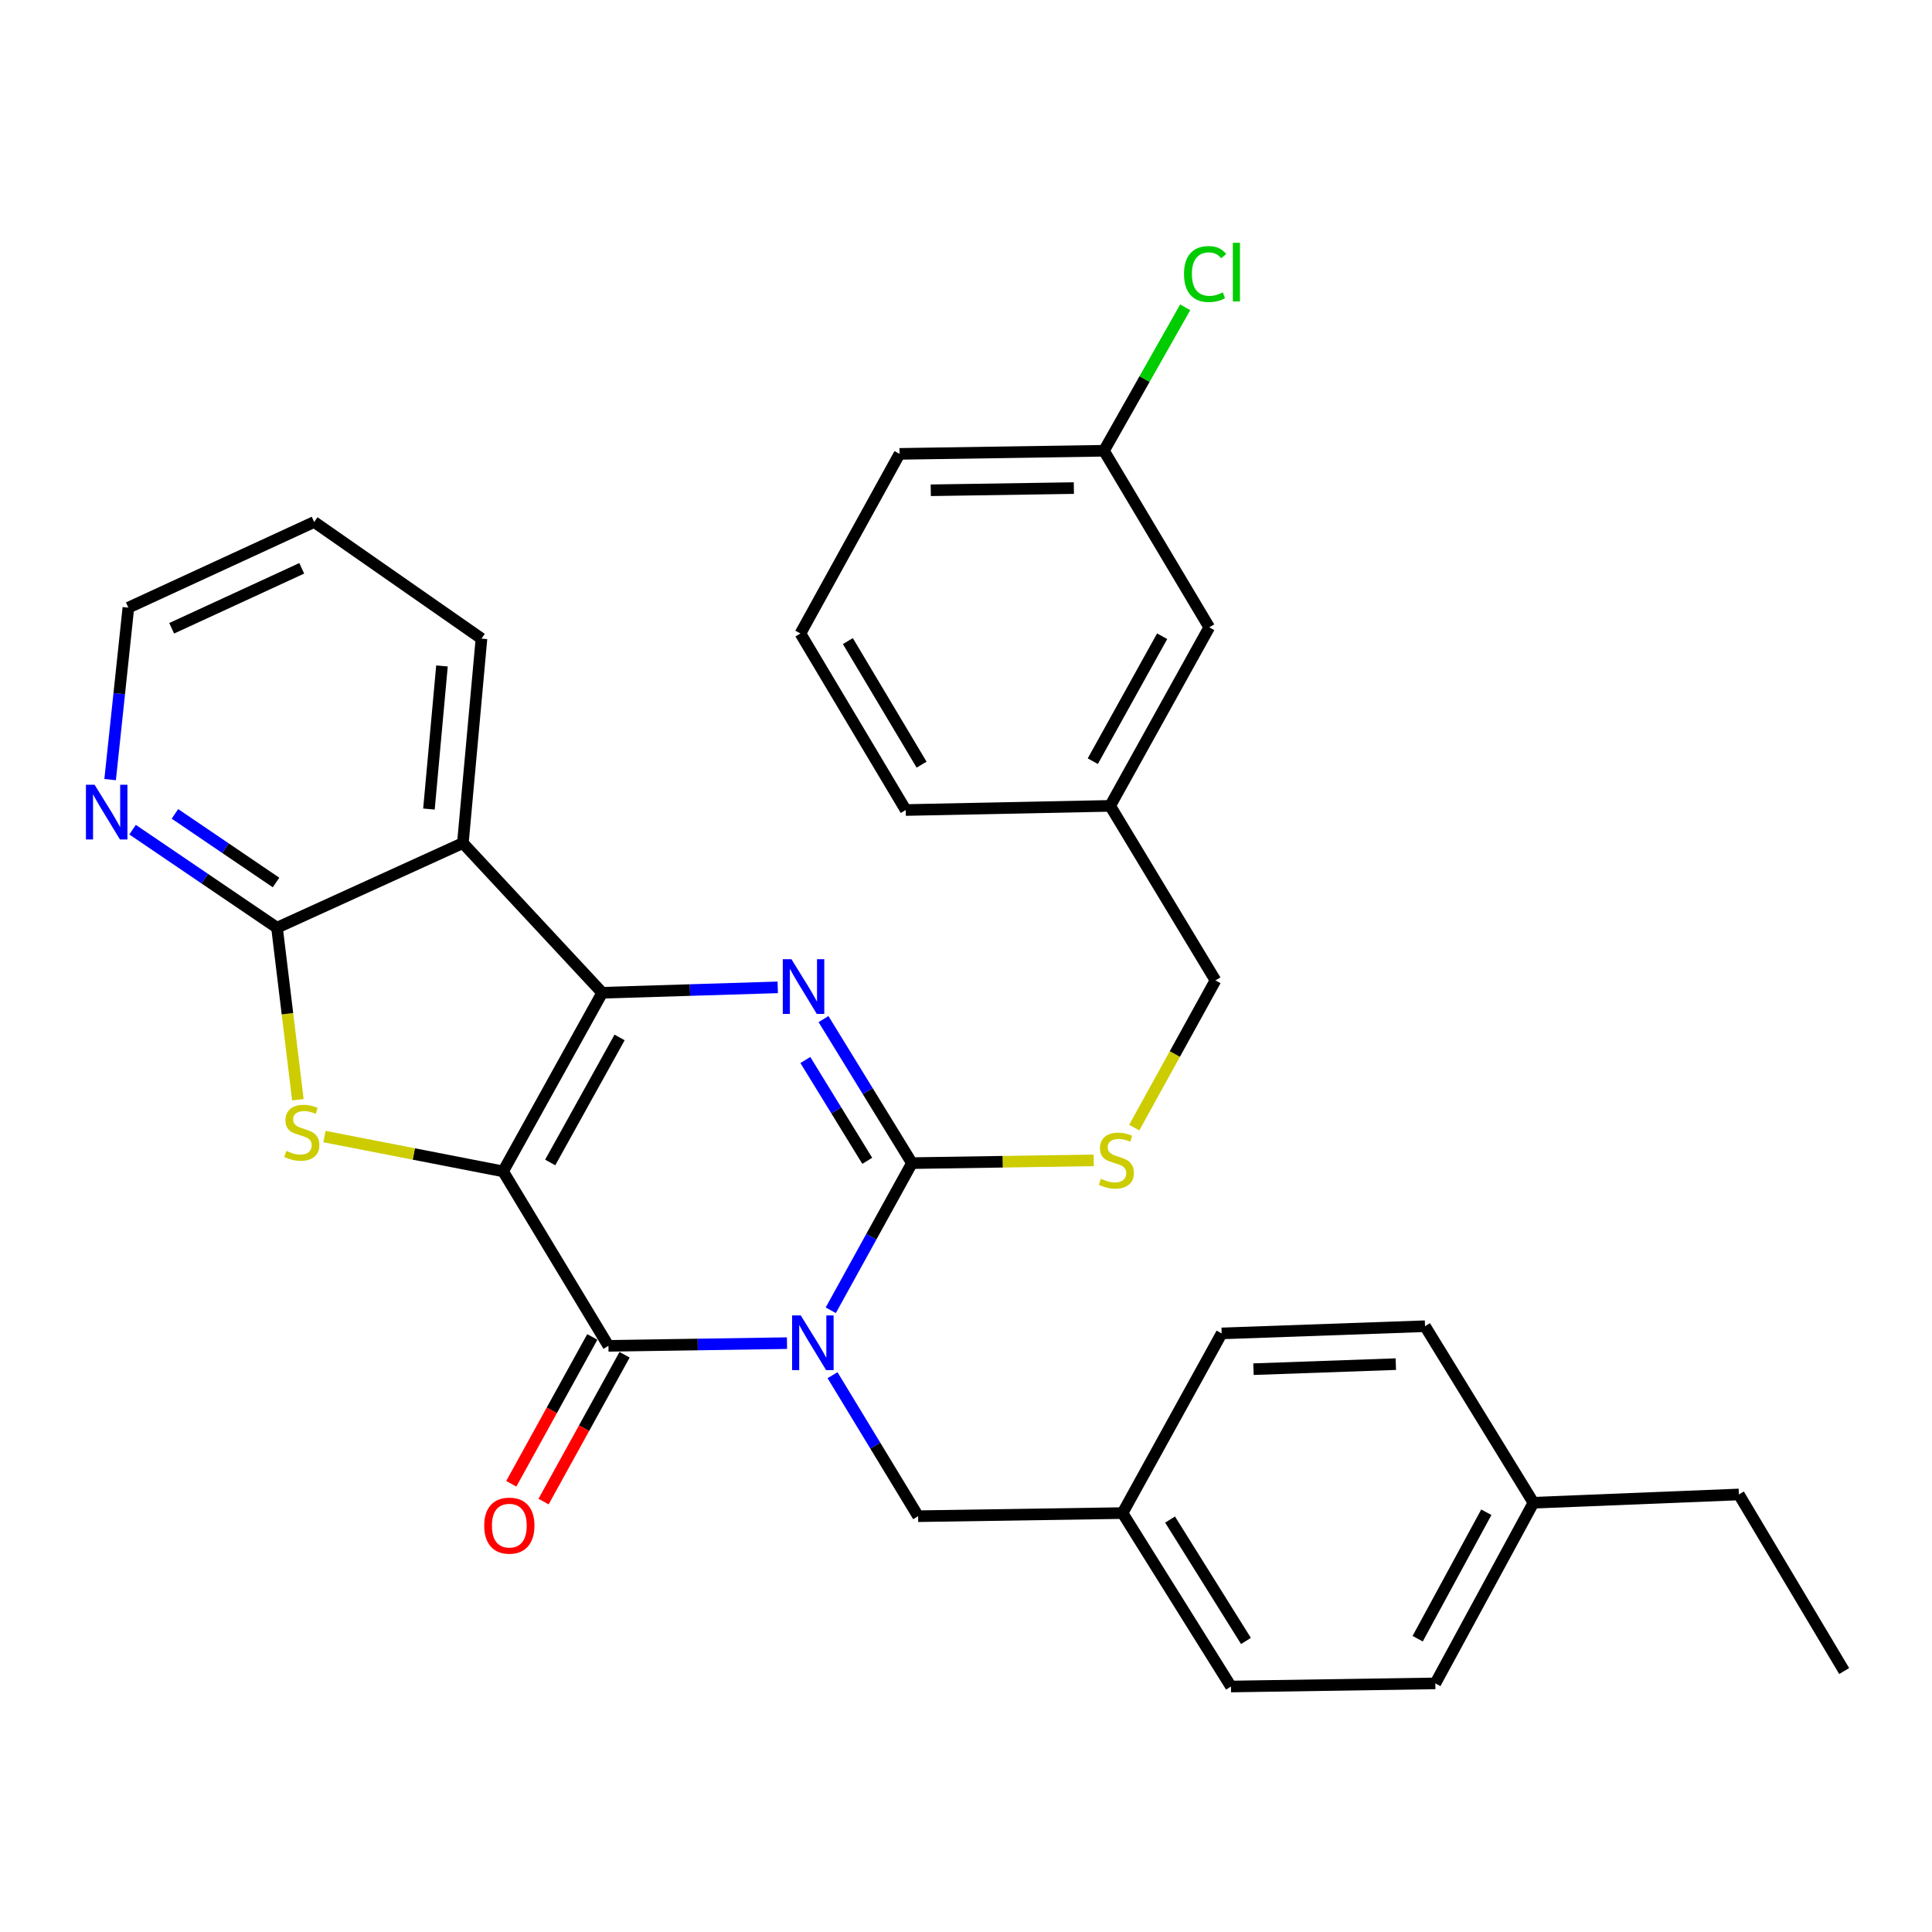 <?xml version='1.0' encoding='iso-8859-1'?>
<svg version='1.1' baseProfile='full'
              xmlns='http://www.w3.org/2000/svg'
                      xmlns:rdkit='http://www.rdkit.org/xml'
                      xmlns:xlink='http://www.w3.org/1999/xlink'
                  xml:space='preserve'
width='1000px' height='1000px' viewBox='0 0 1000 1000'>
<!-- END OF HEADER -->
<rect style='opacity:1.0;fill:#FFFFFF;stroke:none' width='1000' height='1000' x='0' y='0'> </rect>
<path class='bond-1' d='M 260.405,606.307 L 311.705,513.854' style='fill:none;fill-rule:evenodd;stroke:#000000;stroke-width:6px;stroke-linecap:butt;stroke-linejoin:miter;stroke-opacity:1' />
<path class='bond-1' d='M 284.786,601.698 L 320.695,536.98' style='fill:none;fill-rule:evenodd;stroke:#000000;stroke-width:6px;stroke-linecap:butt;stroke-linejoin:miter;stroke-opacity:1' />
<path class='bond-2' d='M 260.405,606.307 L 314.927,696.609' style='fill:none;fill-rule:evenodd;stroke:#000000;stroke-width:6px;stroke-linecap:butt;stroke-linejoin:miter;stroke-opacity:1' />
<path class='bond-5' d='M 260.405,606.307 L 214.177,597.295' style='fill:none;fill-rule:evenodd;stroke:#000000;stroke-width:6px;stroke-linecap:butt;stroke-linejoin:miter;stroke-opacity:1' />
<path class='bond-5' d='M 214.177,597.295 L 167.949,588.283' style='fill:none;fill-rule:evenodd;stroke:#CCCC00;stroke-width:6px;stroke-linecap:butt;stroke-linejoin:miter;stroke-opacity:1' />
<path class='bond-0' d='M 407.343,695.211 L 361.135,695.91' style='fill:none;fill-rule:evenodd;stroke:#0000FF;stroke-width:6px;stroke-linecap:butt;stroke-linejoin:miter;stroke-opacity:1' />
<path class='bond-0' d='M 361.135,695.91 L 314.927,696.609' style='fill:none;fill-rule:evenodd;stroke:#000000;stroke-width:6px;stroke-linecap:butt;stroke-linejoin:miter;stroke-opacity:1' />
<path class='bond-3' d='M 430.004,678.194 L 451.011,640.115' style='fill:none;fill-rule:evenodd;stroke:#0000FF;stroke-width:6px;stroke-linecap:butt;stroke-linejoin:miter;stroke-opacity:1' />
<path class='bond-3' d='M 451.011,640.115 L 472.017,602.035' style='fill:none;fill-rule:evenodd;stroke:#000000;stroke-width:6px;stroke-linecap:butt;stroke-linejoin:miter;stroke-opacity:1' />
<path class='bond-9' d='M 430.917,711.794 L 453.068,748.287' style='fill:none;fill-rule:evenodd;stroke:#0000FF;stroke-width:6px;stroke-linecap:butt;stroke-linejoin:miter;stroke-opacity:1' />
<path class='bond-9' d='M 453.068,748.287 L 475.219,784.78' style='fill:none;fill-rule:evenodd;stroke:#000000;stroke-width:6px;stroke-linecap:butt;stroke-linejoin:miter;stroke-opacity:1' />
<path class='bond-4' d='M 311.705,513.854 L 357.132,512.453' style='fill:none;fill-rule:evenodd;stroke:#000000;stroke-width:6px;stroke-linecap:butt;stroke-linejoin:miter;stroke-opacity:1' />
<path class='bond-4' d='M 357.132,512.453 L 402.558,511.053' style='fill:none;fill-rule:evenodd;stroke:#0000FF;stroke-width:6px;stroke-linecap:butt;stroke-linejoin:miter;stroke-opacity:1' />
<path class='bond-6' d='M 311.705,513.854 L 239.584,436.369' style='fill:none;fill-rule:evenodd;stroke:#000000;stroke-width:6px;stroke-linecap:butt;stroke-linejoin:miter;stroke-opacity:1' />
<path class='bond-11' d='M 306.574,692 L 285.607,729.999' style='fill:none;fill-rule:evenodd;stroke:#000000;stroke-width:6px;stroke-linecap:butt;stroke-linejoin:miter;stroke-opacity:1' />
<path class='bond-11' d='M 285.607,729.999 L 264.64,767.998' style='fill:none;fill-rule:evenodd;stroke:#FF0000;stroke-width:6px;stroke-linecap:butt;stroke-linejoin:miter;stroke-opacity:1' />
<path class='bond-11' d='M 323.281,701.219 L 302.314,739.218' style='fill:none;fill-rule:evenodd;stroke:#000000;stroke-width:6px;stroke-linecap:butt;stroke-linejoin:miter;stroke-opacity:1' />
<path class='bond-11' d='M 302.314,739.218 L 281.348,777.217' style='fill:none;fill-rule:evenodd;stroke:#FF0000;stroke-width:6px;stroke-linecap:butt;stroke-linejoin:miter;stroke-opacity:1' />
<path class='bond-8' d='M 472.017,602.035 L 519.06,601.314' style='fill:none;fill-rule:evenodd;stroke:#000000;stroke-width:6px;stroke-linecap:butt;stroke-linejoin:miter;stroke-opacity:1' />
<path class='bond-8' d='M 519.06,601.314 L 566.103,600.593' style='fill:none;fill-rule:evenodd;stroke:#CCCC00;stroke-width:6px;stroke-linecap:butt;stroke-linejoin:miter;stroke-opacity:1' />
<path class='bond-32' d='M 472.017,602.035 L 449.131,564.759' style='fill:none;fill-rule:evenodd;stroke:#000000;stroke-width:6px;stroke-linecap:butt;stroke-linejoin:miter;stroke-opacity:1' />
<path class='bond-32' d='M 449.131,564.759 L 426.245,527.483' style='fill:none;fill-rule:evenodd;stroke:#0000FF;stroke-width:6px;stroke-linecap:butt;stroke-linejoin:miter;stroke-opacity:1' />
<path class='bond-32' d='M 448.889,600.837 L 432.869,574.743' style='fill:none;fill-rule:evenodd;stroke:#000000;stroke-width:6px;stroke-linecap:butt;stroke-linejoin:miter;stroke-opacity:1' />
<path class='bond-32' d='M 432.869,574.743 L 416.849,548.65' style='fill:none;fill-rule:evenodd;stroke:#0000FF;stroke-width:6px;stroke-linecap:butt;stroke-linejoin:miter;stroke-opacity:1' />
<path class='bond-7' d='M 154.179,569.211 L 148.778,524.697' style='fill:none;fill-rule:evenodd;stroke:#CCCC00;stroke-width:6px;stroke-linecap:butt;stroke-linejoin:miter;stroke-opacity:1' />
<path class='bond-7' d='M 148.778,524.697 L 143.377,480.184' style='fill:none;fill-rule:evenodd;stroke:#000000;stroke-width:6px;stroke-linecap:butt;stroke-linejoin:miter;stroke-opacity:1' />
<path class='bond-14' d='M 239.584,436.369 L 249.21,330.547' style='fill:none;fill-rule:evenodd;stroke:#000000;stroke-width:6px;stroke-linecap:butt;stroke-linejoin:miter;stroke-opacity:1' />
<path class='bond-14' d='M 222.024,418.767 L 228.762,344.691' style='fill:none;fill-rule:evenodd;stroke:#000000;stroke-width:6px;stroke-linecap:butt;stroke-linejoin:miter;stroke-opacity:1' />
<path class='bond-31' d='M 239.584,436.369 L 143.377,480.184' style='fill:none;fill-rule:evenodd;stroke:#000000;stroke-width:6px;stroke-linecap:butt;stroke-linejoin:miter;stroke-opacity:1' />
<path class='bond-10' d='M 143.377,480.184 L 105.999,454.811' style='fill:none;fill-rule:evenodd;stroke:#000000;stroke-width:6px;stroke-linecap:butt;stroke-linejoin:miter;stroke-opacity:1' />
<path class='bond-10' d='M 105.999,454.811 L 68.621,429.438' style='fill:none;fill-rule:evenodd;stroke:#0000FF;stroke-width:6px;stroke-linecap:butt;stroke-linejoin:miter;stroke-opacity:1' />
<path class='bond-10' d='M 142.881,456.784 L 116.716,439.023' style='fill:none;fill-rule:evenodd;stroke:#000000;stroke-width:6px;stroke-linecap:butt;stroke-linejoin:miter;stroke-opacity:1' />
<path class='bond-10' d='M 116.716,439.023 L 90.552,421.262' style='fill:none;fill-rule:evenodd;stroke:#0000FF;stroke-width:6px;stroke-linecap:butt;stroke-linejoin:miter;stroke-opacity:1' />
<path class='bond-13' d='M 587.083,583.639 L 608.101,545.545' style='fill:none;fill-rule:evenodd;stroke:#CCCC00;stroke-width:6px;stroke-linecap:butt;stroke-linejoin:miter;stroke-opacity:1' />
<path class='bond-13' d='M 608.101,545.545 L 629.118,507.45' style='fill:none;fill-rule:evenodd;stroke:#000000;stroke-width:6px;stroke-linecap:butt;stroke-linejoin:miter;stroke-opacity:1' />
<path class='bond-12' d='M 475.219,784.78 L 581.02,783.169' style='fill:none;fill-rule:evenodd;stroke:#000000;stroke-width:6px;stroke-linecap:butt;stroke-linejoin:miter;stroke-opacity:1' />
<path class='bond-25' d='M 57.002,403.519 L 61.723,359.018' style='fill:none;fill-rule:evenodd;stroke:#0000FF;stroke-width:6px;stroke-linecap:butt;stroke-linejoin:miter;stroke-opacity:1' />
<path class='bond-25' d='M 61.723,359.018 L 66.444,314.518' style='fill:none;fill-rule:evenodd;stroke:#000000;stroke-width:6px;stroke-linecap:butt;stroke-linejoin:miter;stroke-opacity:1' />
<path class='bond-20' d='M 581.02,783.169 L 632.33,690.174' style='fill:none;fill-rule:evenodd;stroke:#000000;stroke-width:6px;stroke-linecap:butt;stroke-linejoin:miter;stroke-opacity:1' />
<path class='bond-21' d='M 581.02,783.169 L 637.143,872.94' style='fill:none;fill-rule:evenodd;stroke:#000000;stroke-width:6px;stroke-linecap:butt;stroke-linejoin:miter;stroke-opacity:1' />
<path class='bond-21' d='M 605.619,786.519 L 644.905,849.359' style='fill:none;fill-rule:evenodd;stroke:#000000;stroke-width:6px;stroke-linecap:butt;stroke-linejoin:miter;stroke-opacity:1' />
<path class='bond-17' d='M 629.118,507.45 L 574.617,417.117' style='fill:none;fill-rule:evenodd;stroke:#000000;stroke-width:6px;stroke-linecap:butt;stroke-linejoin:miter;stroke-opacity:1' />
<path class='bond-29' d='M 249.21,330.547 L 162.619,270.183' style='fill:none;fill-rule:evenodd;stroke:#000000;stroke-width:6px;stroke-linecap:butt;stroke-linejoin:miter;stroke-opacity:1' />
<path class='bond-15' d='M 625.906,324.705 L 574.617,417.117' style='fill:none;fill-rule:evenodd;stroke:#000000;stroke-width:6px;stroke-linecap:butt;stroke-linejoin:miter;stroke-opacity:1' />
<path class='bond-15' d='M 601.527,329.307 L 565.625,393.995' style='fill:none;fill-rule:evenodd;stroke:#000000;stroke-width:6px;stroke-linecap:butt;stroke-linejoin:miter;stroke-opacity:1' />
<path class='bond-16' d='M 625.906,324.705 L 571.404,233.312' style='fill:none;fill-rule:evenodd;stroke:#000000;stroke-width:6px;stroke-linecap:butt;stroke-linejoin:miter;stroke-opacity:1' />
<path class='bond-19' d='M 571.404,233.312 L 592.432,196.183' style='fill:none;fill-rule:evenodd;stroke:#000000;stroke-width:6px;stroke-linecap:butt;stroke-linejoin:miter;stroke-opacity:1' />
<path class='bond-19' d='M 592.432,196.183 L 613.459,159.054' style='fill:none;fill-rule:evenodd;stroke:#00CC00;stroke-width:6px;stroke-linecap:butt;stroke-linejoin:miter;stroke-opacity:1' />
<path class='bond-35' d='M 571.404,233.312 L 465.603,234.923' style='fill:none;fill-rule:evenodd;stroke:#000000;stroke-width:6px;stroke-linecap:butt;stroke-linejoin:miter;stroke-opacity:1' />
<path class='bond-35' d='M 555.825,252.634 L 481.764,253.762' style='fill:none;fill-rule:evenodd;stroke:#000000;stroke-width:6px;stroke-linecap:butt;stroke-linejoin:miter;stroke-opacity:1' />
<path class='bond-27' d='M 574.617,417.117 L 468.805,419.269' style='fill:none;fill-rule:evenodd;stroke:#000000;stroke-width:6px;stroke-linecap:butt;stroke-linejoin:miter;stroke-opacity:1' />
<path class='bond-18' d='M 793.703,777.815 L 742.933,871.318' style='fill:none;fill-rule:evenodd;stroke:#000000;stroke-width:6px;stroke-linecap:butt;stroke-linejoin:miter;stroke-opacity:1' />
<path class='bond-18' d='M 769.318,782.735 L 733.779,848.187' style='fill:none;fill-rule:evenodd;stroke:#000000;stroke-width:6px;stroke-linecap:butt;stroke-linejoin:miter;stroke-opacity:1' />
<path class='bond-28' d='M 793.703,777.815 L 900.034,773.532' style='fill:none;fill-rule:evenodd;stroke:#000000;stroke-width:6px;stroke-linecap:butt;stroke-linejoin:miter;stroke-opacity:1' />
<path class='bond-34' d='M 793.703,777.815 L 737.59,686.443' style='fill:none;fill-rule:evenodd;stroke:#000000;stroke-width:6px;stroke-linecap:butt;stroke-linejoin:miter;stroke-opacity:1' />
<path class='bond-23' d='M 632.33,690.174 L 737.59,686.443' style='fill:none;fill-rule:evenodd;stroke:#000000;stroke-width:6px;stroke-linecap:butt;stroke-linejoin:miter;stroke-opacity:1' />
<path class='bond-23' d='M 648.795,708.685 L 722.477,706.073' style='fill:none;fill-rule:evenodd;stroke:#000000;stroke-width:6px;stroke-linecap:butt;stroke-linejoin:miter;stroke-opacity:1' />
<path class='bond-22' d='M 637.143,872.94 L 742.933,871.318' style='fill:none;fill-rule:evenodd;stroke:#000000;stroke-width:6px;stroke-linecap:butt;stroke-linejoin:miter;stroke-opacity:1' />
<path class='bond-24' d='M 414.293,327.896 L 468.805,419.269' style='fill:none;fill-rule:evenodd;stroke:#000000;stroke-width:6px;stroke-linecap:butt;stroke-linejoin:miter;stroke-opacity:1' />
<path class='bond-24' d='M 438.858,331.826 L 477.016,395.786' style='fill:none;fill-rule:evenodd;stroke:#000000;stroke-width:6px;stroke-linecap:butt;stroke-linejoin:miter;stroke-opacity:1' />
<path class='bond-26' d='M 414.293,327.896 L 465.603,234.923' style='fill:none;fill-rule:evenodd;stroke:#000000;stroke-width:6px;stroke-linecap:butt;stroke-linejoin:miter;stroke-opacity:1' />
<path class='bond-33' d='M 66.444,314.518 L 162.619,270.183' style='fill:none;fill-rule:evenodd;stroke:#000000;stroke-width:6px;stroke-linecap:butt;stroke-linejoin:miter;stroke-opacity:1' />
<path class='bond-33' d='M 88.859,325.197 L 156.181,294.163' style='fill:none;fill-rule:evenodd;stroke:#000000;stroke-width:6px;stroke-linecap:butt;stroke-linejoin:miter;stroke-opacity:1' />
<path class='bond-30' d='M 900.034,773.532 L 954.545,864.926' style='fill:none;fill-rule:evenodd;stroke:#000000;stroke-width:6px;stroke-linecap:butt;stroke-linejoin:miter;stroke-opacity:1' />
<path  class='atom-1' d='M 414.468 680.848
L 423.748 695.848
Q 424.668 697.328, 426.148 700.008
Q 427.628 702.688, 427.708 702.848
L 427.708 680.848
L 431.468 680.848
L 431.468 709.168
L 427.588 709.168
L 417.628 692.768
Q 416.468 690.848, 415.228 688.648
Q 414.028 686.448, 413.668 685.768
L 413.668 709.168
L 409.988 709.168
L 409.988 680.848
L 414.468 680.848
' fill='#0000FF'/>
<path  class='atom-5' d='M 409.645 496.481
L 418.925 511.481
Q 419.845 512.961, 421.325 515.641
Q 422.805 518.321, 422.885 518.481
L 422.885 496.481
L 426.645 496.481
L 426.645 524.801
L 422.765 524.801
L 412.805 508.401
Q 411.645 506.481, 410.405 504.281
Q 409.205 502.081, 408.845 501.401
L 408.845 524.801
L 405.165 524.801
L 405.165 496.481
L 409.645 496.481
' fill='#0000FF'/>
<path  class='atom-6' d='M 148.216 595.715
Q 148.536 595.835, 149.856 596.395
Q 151.176 596.955, 152.616 597.315
Q 154.096 597.635, 155.536 597.635
Q 158.216 597.635, 159.776 596.355
Q 161.336 595.035, 161.336 592.755
Q 161.336 591.195, 160.536 590.235
Q 159.776 589.275, 158.576 588.755
Q 157.376 588.235, 155.376 587.635
Q 152.856 586.875, 151.336 586.155
Q 149.856 585.435, 148.776 583.915
Q 147.736 582.395, 147.736 579.835
Q 147.736 576.275, 150.136 574.075
Q 152.576 571.875, 157.376 571.875
Q 160.656 571.875, 164.376 573.435
L 163.456 576.515
Q 160.056 575.115, 157.496 575.115
Q 154.736 575.115, 153.216 576.275
Q 151.696 577.395, 151.736 579.355
Q 151.736 580.875, 152.496 581.795
Q 153.296 582.715, 154.416 583.235
Q 155.576 583.755, 157.496 584.355
Q 160.056 585.155, 161.576 585.955
Q 163.096 586.755, 164.176 588.395
Q 165.296 589.995, 165.296 592.755
Q 165.296 596.675, 162.656 598.795
Q 160.056 600.875, 155.696 600.875
Q 153.176 600.875, 151.256 600.315
Q 149.376 599.795, 147.136 598.875
L 148.216 595.715
' fill='#CCCC00'/>
<path  class='atom-9' d='M 569.829 610.133
Q 570.149 610.253, 571.469 610.813
Q 572.789 611.373, 574.229 611.733
Q 575.709 612.053, 577.149 612.053
Q 579.829 612.053, 581.389 610.773
Q 582.949 609.453, 582.949 607.173
Q 582.949 605.613, 582.149 604.653
Q 581.389 603.693, 580.189 603.173
Q 578.989 602.653, 576.989 602.053
Q 574.469 601.293, 572.949 600.573
Q 571.469 599.853, 570.389 598.333
Q 569.349 596.813, 569.349 594.253
Q 569.349 590.693, 571.749 588.493
Q 574.189 586.293, 578.989 586.293
Q 582.269 586.293, 585.989 587.853
L 585.069 590.933
Q 581.669 589.533, 579.109 589.533
Q 576.349 589.533, 574.829 590.693
Q 573.309 591.813, 573.349 593.773
Q 573.349 595.293, 574.109 596.213
Q 574.909 597.133, 576.029 597.653
Q 577.189 598.173, 579.109 598.773
Q 581.669 599.573, 583.189 600.373
Q 584.709 601.173, 585.789 602.813
Q 586.909 604.413, 586.909 607.173
Q 586.909 611.093, 584.269 613.213
Q 581.669 615.293, 577.309 615.293
Q 574.789 615.293, 572.869 614.733
Q 570.989 614.213, 568.749 613.293
L 569.829 610.133
' fill='#CCCC00'/>
<path  class='atom-11' d='M 48.957 406.18
L 58.237 421.18
Q 59.157 422.66, 60.637 425.34
Q 62.117 428.02, 62.197 428.18
L 62.197 406.18
L 65.957 406.18
L 65.957 434.5
L 62.077 434.5
L 52.117 418.1
Q 50.957 416.18, 49.717 413.98
Q 48.517 411.78, 48.157 411.1
L 48.157 434.5
L 44.477 434.5
L 44.477 406.18
L 48.957 406.18
' fill='#0000FF'/>
<path  class='atom-12' d='M 250.628 789.663
Q 250.628 782.863, 253.988 779.063
Q 257.348 775.263, 263.628 775.263
Q 269.908 775.263, 273.268 779.063
Q 276.628 782.863, 276.628 789.663
Q 276.628 796.543, 273.228 800.463
Q 269.828 804.343, 263.628 804.343
Q 257.388 804.343, 253.988 800.463
Q 250.628 796.583, 250.628 789.663
M 263.628 801.143
Q 267.948 801.143, 270.268 798.263
Q 272.628 795.343, 272.628 789.663
Q 272.628 784.103, 270.268 781.303
Q 267.948 778.463, 263.628 778.463
Q 259.308 778.463, 256.948 781.263
Q 254.628 784.063, 254.628 789.663
Q 254.628 795.383, 256.948 798.263
Q 259.308 801.143, 263.628 801.143
' fill='#FF0000'/>
<path  class='atom-20' d='M 612.844 141.838
Q 612.844 134.798, 616.124 131.118
Q 619.444 127.398, 625.724 127.398
Q 631.564 127.398, 634.684 131.518
L 632.044 133.678
Q 629.764 130.678, 625.724 130.678
Q 621.444 130.678, 619.164 133.558
Q 616.924 136.398, 616.924 141.838
Q 616.924 147.438, 619.244 150.318
Q 621.604 153.198, 626.164 153.198
Q 629.284 153.198, 632.924 151.318
L 634.044 154.318
Q 632.564 155.278, 630.324 155.838
Q 628.084 156.398, 625.604 156.398
Q 619.444 156.398, 616.124 152.638
Q 612.844 148.878, 612.844 141.838
' fill='#00CC00'/>
<path  class='atom-20' d='M 638.124 125.678
L 641.804 125.678
L 641.804 156.038
L 638.124 156.038
L 638.124 125.678
' fill='#00CC00'/>
</svg>
